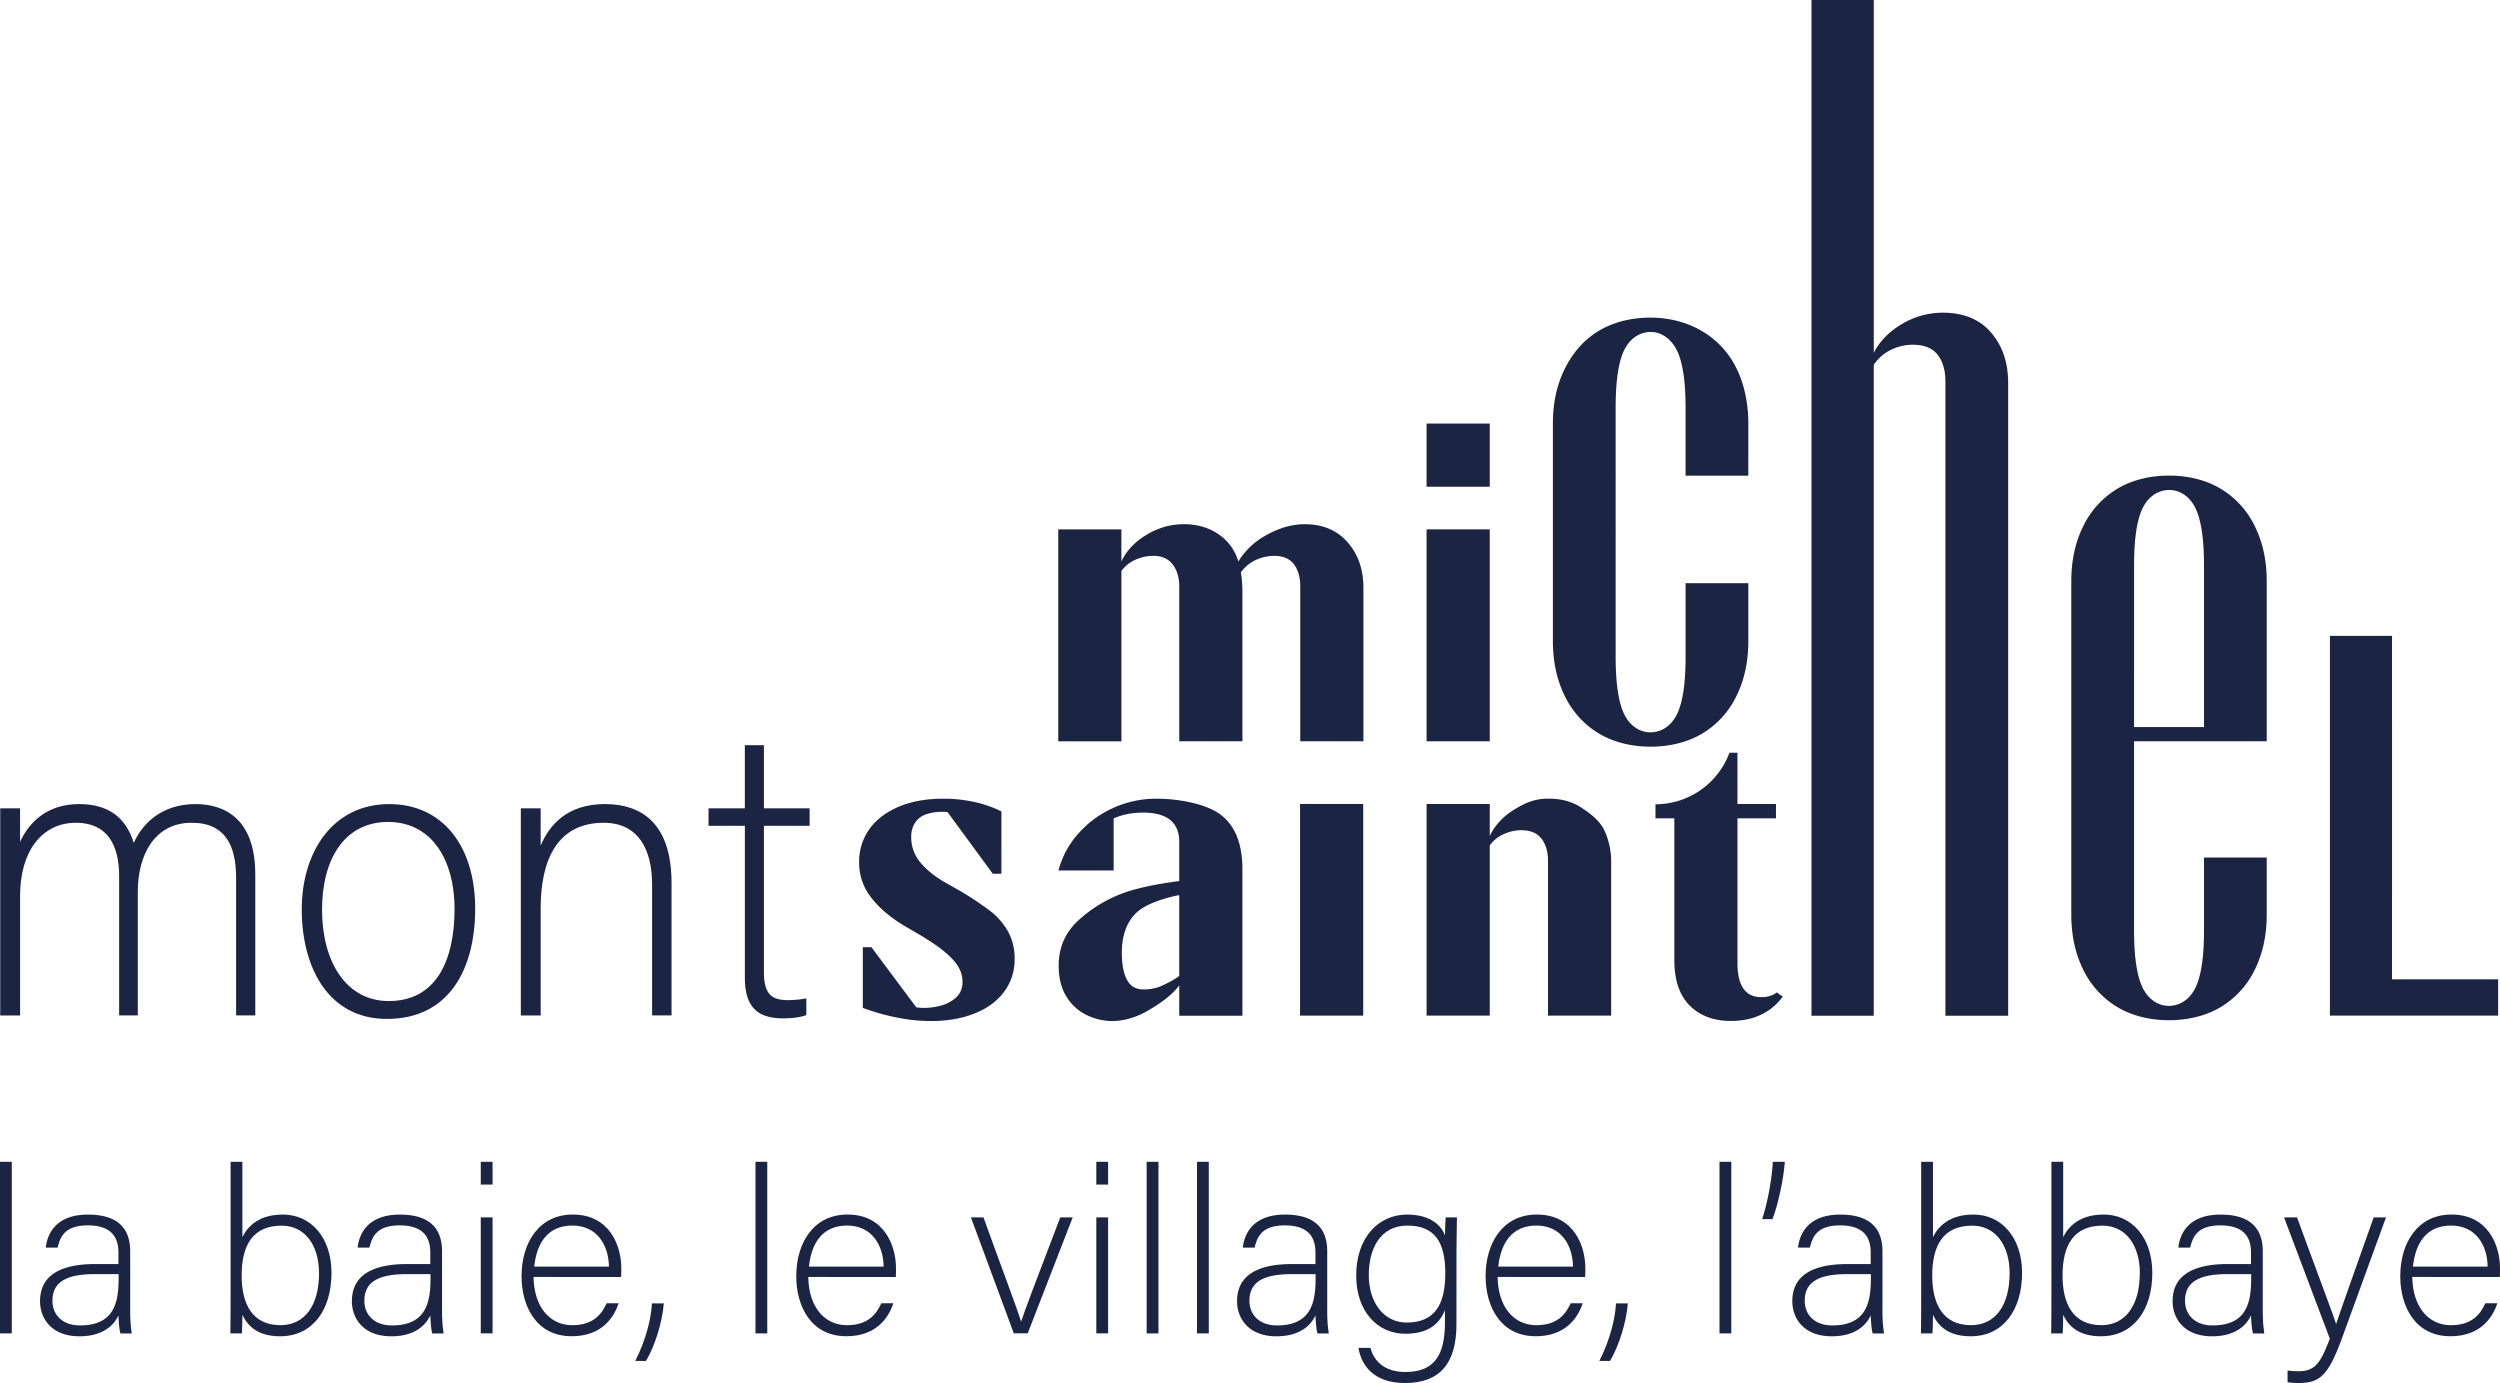 <?xml version="1.0" encoding="UTF-8"?>
<svg xmlns="http://www.w3.org/2000/svg" viewBox="0 0 1875.54 1037.56">
  <defs>
    <style>.cls-1{fill:#1b2443;}</style>
  </defs>
  <g id="Calque_2" data-name="Calque 2">
    <g id="Logotype">
      <path class="cls-1" d="M978.85,393.27q-14.15,0-28.77,8.15A55.68,55.68,0,0,0,929,421.25a37.22,37.22,0,0,0-9.41-16q-12.47-12-31.54-12a53.47,53.47,0,0,0-27.69,7.84q-13.23,7.84-19.08,20.16V397.18H793.92v159h47.39V428.34a25.49,25.49,0,0,1,10.61-8.46A32.85,32.85,0,0,1,865.31,417q9.54,0,14.46,6.46T884.7,440V556.12h47.38V444.34a90.64,90.64,0,0,0-1.14-15,29.11,29.11,0,0,1,11.76-9.5A33.62,33.62,0,0,1,955.78,417q10.15,0,14.92,6.31T975.47,440V556.12h47.39V441q0-20.61-11.85-34.16T978.85,393.27Z"></path>
      <rect class="cls-1" x="975.31" y="603.15" width="47.39" height="158.78"></rect>
      <rect class="cls-1" x="1070.24" y="317.76" width="47.39" height="47.39"></rect>
      <rect class="cls-1" x="1070.24" y="397.13" width="47.39" height="159"></rect>
      <path class="cls-1" d="M1185.66,605.46q-10-6.3-23.85-6.31c-9.84,0-16.53,2.62-25.25,7.85s-15,12-18.92,20.15v-24h-47.39V761.93h47.39V634.23a25.68,25.68,0,0,1,10.46-8.46,31.79,31.79,0,0,1,13.23-2.93q10.15,0,15.08,6.31t4.92,16.77v116h47.39V646.84a55.31,55.31,0,0,0-5.23-24.15C1200,615.41,1192.33,609.67,1185.66,605.46Z"></path>
      <path class="cls-1" d="M1794.53,734.73c.08-4.82-.06-246.09,0-257.7,0,0-46.58,0-46.58,0,0,10.62,0,255.3,0,255.63v29.26h126.18v-27.2Z"></path>
      <path class="cls-1" d="M1457.49,234.59a59.51,59.51,0,0,0-30.38,8.35q-14.35,8.34-21.37,21.69V0H1359V762h46.73V273.65a32.72,32.72,0,0,1,12.86-11.19,37.18,37.18,0,0,1,16.52-3.83q12.68,0,18.53,7.51t5.84,20.19V762h47.07V287.33q0-23-12.86-37.88T1457.49,234.59Z"></path>
      <path class="cls-1" d="M1302.7,522.17q8.92-18,8.92-41.39V437.52h-47.08v55.26q0,30.76-6.77,43.7c-4.48,8.57-11.71,12.87-19.46,12.92s-15-4.35-19.46-12.92-6.77-23.19-6.77-43.7V305.67q0-30.76,6.77-43.7c4.49-8.57,11.72-12.87,19.46-12.92s15,4.74,19.46,13.31,6.77,22.8,6.77,43.31v51.16h47.08V318.06c0-15.59-3-29.78-8.92-41.78a65.52,65.52,0,0,0-25.39-27.61c-10.94-6.65-24.68-10.37-39-10.39s-28,3.35-39,10-19.44,16.39-25.38,28.39-8.93,25.41-8.93,41V480.78q0,23.39,8.93,41.39a66.52,66.52,0,0,0,25.38,28c11,6.65,24.69,10,39,10s28.06-3.35,39-10A66.54,66.54,0,0,0,1302.7,522.17Z"></path>
      <path class="cls-1" d="M743,683.52a254.76,254.76,0,0,0-21.54-14.47l-12-6.77q-12.32-7.06-19.08-15.38a29,29,0,0,1-6.77-18.77v-.31a19,19,0,0,1,2.77-10.46,16,16,0,0,1,8-6.31,35.51,35.51,0,0,1,12.62-2c1.21,0,2.49.05,3.81.13l34,46.33h6.46V608.74A88.12,88.12,0,0,0,731,601.67a107.6,107.6,0,0,0-23.39-2.47q-19.38,0-33.69,6.16t-21.85,16.92a41.45,41.45,0,0,0-7.53,24.31v.31a41.86,41.86,0,0,0,8.92,26.31q8.92,11.53,24,20.77l14.77,8.61,5.23,3.39q11.68,7.38,18.15,14.77t6.47,15.69v.31a15,15,0,0,1-4.31,11.08,25.67,25.67,0,0,1-10.92,6.3,46.92,46.92,0,0,1-13.7,2,43.79,43.79,0,0,1-5.75-.41l-33.63-45.13h-6.47v45.54a163.08,163.08,0,0,0,24.78,7.08A129.3,129.3,0,0,0,698.4,766q18.47,0,32.77-5.69T753.33,744a40.07,40.07,0,0,0,7.85-24.46v-.31a41,41,0,0,0-5.08-20.62A50.19,50.19,0,0,0,743,683.52Z"></path>
      <path class="cls-1" d="M1333,744.52a16.76,16.76,0,0,1-2.14,1.41,19.82,19.82,0,0,1-9.54,2.15q-8.92,0-13.39-6.46t-4.46-19.08V613.92h28.89V603.15h-28.89V564.69h-6a59.25,59.25,0,0,1-55.5,38.69h0v10.54h14.15V720.39q0,22.46,11.54,34t30.93,11.54q16.92,0,28.77-8.31a42.36,42.36,0,0,0,10.1-9.93Z"></path>
      <path class="cls-1" d="M1653.48,672.62V698q0,30.76-6.77,43.69c-4.48,8.58-11.72,12.88-19.46,12.92s-15-4.34-19.46-12.92S1601,718.53,1601,698V556.1h99.54V436.19q0-23.38-8.92-41.39a66.54,66.54,0,0,0-25.39-28c-10.94-6.65-24.69-10-39-10s-28.06,3.35-39,10a66.52,66.52,0,0,0-25.38,28q-8.94,18-8.93,41.39V686q0,23.38,8.93,41.39a66.52,66.52,0,0,0,25.38,28c10.94,6.64,24.69,10,39,10s28.06-3.36,39-10a66.54,66.54,0,0,0,25.39-28q8.92-18,8.92-41.39V643.33h-47.08Zm-52.46-223v-25.4q0-30.76,6.77-43.7c4.49-8.57,11.72-12.87,19.46-12.92s15,4.35,19.46,12.92,6.77,23.19,6.77,43.7V545.47H1601Z"></path>
      <path class="cls-1" d="M916.39,611.67c-10.46-8.31-31.18-12.47-48.61-12.47a77.82,77.82,0,0,0-32.93,7.08,76.5,76.5,0,0,0-26,19.23,67.38,67.38,0,0,0-14.62,26.93l-.3.61h41.54V614a47.3,47.3,0,0,1,9.08-3,60.94,60.94,0,0,1,13.07-1.38c20.85,0,27.07,10,27.07,21.84v29.54c-10.05,1.23-28.2,4.11-40.91,8.62a101.72,101.72,0,0,0-34.31,20.46q-15.24,13.7-15.24,34.31,0,14.16,6,23.54a36,36,0,0,0,15.23,13.69A44.64,44.64,0,0,0,834.55,766c9.23,0,18.4-3.14,25.73-7.3s18.19-11,24.41-19.47V762h47.39V652.13Q932.08,624.14,916.39,611.67Zm-31.7,120.46c-3.8,3.16-12.5,7.31-15.55,8.41a34.21,34.21,0,0,1-11.21,1.75q-8.62,0-12.46-7.23t-3.85-20.16q0-19.68,10.92-30.15c7.28-7,22.51-11.39,32.15-13.23Z"></path>
      <path class="cls-1" d="M.17,653.49V606.41H15.05v25.2c6.42-14.14,19.82-28.37,44.28-28.37,20.43,0,34.84,8.75,41,29.17,6.79-15.31,21.68-29.17,46.29-29.17,22.07,0,44.89,11.18,44.89,52.75v105.8H177.13V658.59c0-22.53-7-41.34-33.29-41.34-28.42,0-40.46,24.88-40.46,51.63v92.91h-14V657.32c0-23.05-8.63-40.07-32.34-40.07C31.17,617.25,15.07,639,15.07,672v89.81H.17Z"></path>
      <path class="cls-1" d="M356.49,681.7c0,44.89-19.24,82.71-66.24,82.71-43.69,0-63.87-38.28-63.87-82.17,0-42.92,23.1-79,65.69-79C331.84,603.24,356.49,634.55,356.49,681.7Zm-114.89.83c0,37.8,17.26,68.47,50.1,68.47,35,0,49.31-29.56,49.31-69.3,0-36.16-16.84-65.05-49.86-65.05C258.28,616.65,241.6,644.71,241.6,682.53Z"></path>
      <path class="cls-1" d="M390.73,653.81V606.43h14.88v28c6.49-15.48,19.83-31.2,48.26-31.2,26.18,0,49.93,13.3,49.93,59.16v99.39H489.22V663.75c0-26.49-10.29-46.49-36.34-46.49-34.59,0-47.26,27.66-47.26,64v80.56H390.73Z"></path>
      <path class="cls-1" d="M531.55,606.41h27.24V559.06h14.3v47.35h34.3v13.13h-34.3v109c0,14.91,3.71,21.77,17.7,21.77A74.94,74.94,0,0,0,604.91,749V761.5c-4.69,1.88-11.75,2.49-17.1,2.49-17.69,0-29-6.67-29-30.54V619.54H531.55Z"></path>
      <path class="cls-1" d="M0,1000.35V871.61H8.84v128.74Z"></path>
      <path class="cls-1" d="M97.68,983.37a110.89,110.89,0,0,0,1.17,17H90.36c-.7-2.32-1.2-6.64-1.5-13.54-3.17,6.9-11.11,15.68-29.27,15.68-20.84,0-29.55-13.34-29.55-26.32,0-19.52,15.54-27.88,41.42-27.88h17.4v-8.46c0-9-2.89-20.55-23-20.55-17.84,0-20.73,9.2-22.67,16.69H34.34c1.07-9.9,7.24-24.79,31.68-24.79,20.94,0,31.66,9.12,31.66,27.62ZM89,955.87H71.21c-19.88,0-31.85,5-31.85,19.93,0,10.89,7.79,18.56,20.63,18.56,25.28,0,29-16.65,29-35.08Z"></path>
      <path class="cls-1" d="M173,871.61h8.84V928.1c4.2-8.57,12.94-16.92,30.37-16.92,21.1,0,36.48,17.23,36.48,43.81,0,27.66-14.07,47.5-38.51,47.5-15.32,0-23.79-6.36-28.34-16.14,0,5.54-.18,11.4-.37,14h-8.65c.18-9.94.18-19.91.18-29.86Zm66.34,83.55c0-21-10.63-35.66-28.05-35.66-21.87,0-30,15-30,37.46,0,20.91,7.72,37.21,29.12,37.21C228.84,994.17,239.37,979,239.37,955.16Z"></path>
      <path class="cls-1" d="M331.63,983.37a112.23,112.23,0,0,0,1.17,17h-8.49c-.7-2.32-1.2-6.64-1.5-13.54-3.17,6.9-11.1,15.68-29.27,15.68-20.84,0-29.54-13.34-29.54-26.32,0-19.52,15.54-27.88,41.42-27.88h17.39v-8.46c0-9-2.89-20.55-23-20.55-17.84,0-20.73,9.2-22.67,16.69h-8.84c1.07-9.9,7.24-24.79,31.68-24.79,20.94,0,31.66,9.12,31.66,27.62ZM323,955.87h-17.8c-19.88,0-31.84,5-31.84,19.93,0,10.89,7.78,18.56,20.62,18.56,25.29,0,29-16.65,29-35.08Z"></path>
      <path class="cls-1" d="M360.68,871.61h8.84v17.08h-8.84Zm0,41.7h8.84v87h-8.84Z"></path>
      <path class="cls-1" d="M400.28,958c.29,22.17,11.89,36.19,29.08,36.19,16.25,0,22.29-8.92,25.75-16.48h9c-3.75,11.49-13.32,24.76-35.2,24.76-26.74,0-37.64-22.74-37.64-45,0-25.22,13.13-46.3,38.48-46.3,27.57,0,36.36,23.36,36.36,40.26,0,2.25,0,4.48-.16,6.58Zm56.56-7.78c-.27-16.61-9.3-30.79-27.43-30.79s-26.71,12.61-28.63,30.79Z"></path>
      <path class="cls-1" d="M476.6,1021c8.67-17.23,11.92-32.7,12.49-43.17H498c-1.13,14.08-6.67,32-13.38,43.17Z"></path>
      <path class="cls-1" d="M566.77,1000.35V871.61h8.85v128.74Z"></path>
      <path class="cls-1" d="M606.38,958c.29,22.17,11.88,36.19,29.08,36.19,16.25,0,22.29-8.92,25.74-16.48h9c-3.75,11.49-13.33,24.76-35.2,24.76-26.74,0-37.64-22.74-37.64-45,0-25.22,13.13-46.3,38.47-46.3,27.58,0,36.36,23.36,36.36,40.26,0,2.25,0,4.48-.15,6.58Zm56.55-7.78c-.26-16.61-9.29-30.79-27.42-30.79s-26.72,12.61-28.63,30.79Z"></path>
      <path class="cls-1" d="M737.82,913.31c13,36.15,24.85,67.23,28.16,78h.17c1.92-6.31,11.13-30.57,29.27-78h9.34l-33.76,87H760.58l-32.19-87Z"></path>
      <path class="cls-1" d="M822.48,871.61h8.84v17.08h-8.84Zm0,41.7h8.84v87h-8.84Z"></path>
      <path class="cls-1" d="M860.25,1000.35V871.61h8.84v128.74Z"></path>
      <path class="cls-1" d="M898,1000.35V871.61h8.85v128.74Z"></path>
      <path class="cls-1" d="M995.7,983.37a110.89,110.89,0,0,0,1.17,17h-8.49c-.7-2.32-1.2-6.64-1.5-13.54-3.17,6.9-11.1,15.68-29.27,15.68-20.84,0-29.54-13.34-29.54-26.32,0-19.52,15.54-27.88,41.41-27.88h17.4v-8.46c0-9-2.89-20.55-23-20.55-17.84,0-20.73,9.2-22.67,16.69h-8.84c1.07-9.9,7.24-24.79,31.68-24.79,20.94,0,31.66,9.12,31.66,27.62ZM987,955.87h-17.8c-19.88,0-31.85,5-31.85,19.93,0,10.89,7.79,18.56,20.63,18.56,25.29,0,29-16.65,29-35.08Z"></path>
      <path class="cls-1" d="M1092.65,993.57c0,28.62-11.92,44-38.51,44-23.81,0-32.91-13.5-35-26.38h9c3.11,11.85,12.68,18.11,26.28,18.11,23.61,0,29.62-15.25,29.62-37.8v-8.57c-4.79,11.41-13.62,17.67-29.86,17.67-20.88,0-36.73-16.87-36.73-43.62,0-29.13,17.25-45.79,38.07-45.79,18.17,0,26,8.59,28.52,15.66.15-5,.33-11.37.52-13.53H1093c0,3.83-.32,16.87-.32,25.22Zm-65.77-37c0,20.76,11.41,35.64,28.4,35.64,21.62,0,29-14.26,29-37,0-23.09-7.66-35.75-28.46-35.75C1035.37,919.5,1026.88,937,1026.88,956.6Z"></path>
      <path class="cls-1" d="M1123.54,958c.29,22.17,11.88,36.19,29.08,36.19,16.25,0,22.28-8.92,25.74-16.48h9c-3.75,11.49-13.33,24.76-35.2,24.76-26.74,0-37.64-22.74-37.64-45,0-25.22,13.13-46.3,38.47-46.3,27.58,0,36.36,23.36,36.36,40.26,0,2.25,0,4.48-.15,6.58Zm56.55-7.78c-.26-16.61-9.29-30.79-27.42-30.79S1126,932.06,1124,950.24Z"></path>
      <path class="cls-1" d="M1199.86,1021c8.67-17.23,11.92-32.7,12.49-43.17h8.89c-1.13,14.08-6.68,32-13.38,43.17Z"></path>
      <path class="cls-1" d="M1290,1000.35V871.61h8.84v128.74Z"></path>
      <path class="cls-1" d="M1322,914.6c4.67-13.84,7.57-33.12,8-43h9c-.82,12.9-5.46,33.54-9.26,43Z"></path>
      <path class="cls-1" d="M1412.25,983.37a110.53,110.53,0,0,0,1.18,17h-8.5c-.7-2.32-1.19-6.64-1.5-13.54-3.16,6.9-11.1,15.68-29.27,15.68-20.84,0-29.54-13.34-29.54-26.32,0-19.52,15.54-27.88,41.42-27.88h17.39v-8.46c0-9-2.89-20.55-23-20.55-17.84,0-20.73,9.2-22.67,16.69h-8.84c1.07-9.9,7.24-24.79,31.68-24.79,20.94,0,31.66,9.12,31.66,27.62Zm-8.67-27.5h-17.8c-19.88,0-31.84,5-31.84,19.93,0,10.89,7.78,18.56,20.62,18.56,25.29,0,29-16.65,29-35.08Z"></path>
      <path class="cls-1" d="M1441.3,871.61h8.84V928.1c4.2-8.57,12.94-16.92,30.37-16.92,21.1,0,36.48,17.23,36.48,43.81,0,27.66-14.07,47.5-38.51,47.5-15.32,0-23.79-6.36-28.34-16.14,0,5.54-.17,11.4-.37,14h-8.65c.18-9.94.18-19.91.18-29.86Zm66.34,83.55c0-21-10.63-35.66-28.05-35.66-21.87,0-30,15-30,37.46,0,20.91,7.72,37.21,29.12,37.21C1497.11,994.17,1507.64,979,1507.64,955.16Z"></path>
      <path class="cls-1" d="M1539,871.61h8.84V928.1c4.21-8.57,12.94-16.92,30.38-16.92,21.09,0,36.47,17.23,36.47,43.81,0,27.66-14.06,47.5-38.51,47.5-15.31,0-23.79-6.36-28.34-16.14,0,5.54-.17,11.4-.37,14h-8.64c.17-9.94.17-19.91.17-29.86Zm66.35,83.55c0-21-10.63-35.66-28-35.66-21.88,0-30,15-30,37.46,0,20.91,7.72,37.21,29.12,37.21C1594.76,994.17,1605.3,979,1605.3,955.16Z"></path>
      <path class="cls-1" d="M1697.56,983.37a110.89,110.89,0,0,0,1.17,17h-8.49c-.7-2.32-1.2-6.64-1.5-13.54-3.17,6.9-11.11,15.68-29.27,15.68-20.84,0-29.55-13.34-29.55-26.32,0-19.52,15.54-27.88,41.42-27.88h17.4v-8.46c0-9-2.89-20.55-23-20.55-17.84,0-20.73,9.2-22.67,16.69h-8.84c1.06-9.9,7.24-24.79,31.68-24.79,20.93,0,31.66,9.12,31.66,27.62Zm-8.67-27.5h-17.8c-19.88,0-31.85,5-31.85,19.93,0,10.89,7.79,18.56,20.62,18.56,25.29,0,29-16.65,29-35.08Z"></path>
      <path class="cls-1" d="M1723.28,913.31c18,49.23,26.24,70.56,29.23,79.78h.17c3.48-10.34,10.86-31.33,28.1-79.78H1790l-33.31,91.46c-10.09,27.21-16.35,32.79-32.23,32.79a59.31,59.31,0,0,1-8.29-.57v-8.84a60.09,60.09,0,0,0,8.14.57c12.42,0,16.63-6,23.54-24.47l-34.32-90.94Z"></path>
      <path class="cls-1" d="M1809.73,958c.29,22.17,11.88,36.19,29.08,36.19,16.25,0,22.28-8.92,25.74-16.48h9c-3.75,11.49-13.33,24.76-35.2,24.76-26.74,0-37.64-22.74-37.64-45,0-25.22,13.13-46.3,38.47-46.3,27.58,0,36.36,23.36,36.36,40.26,0,2.25,0,4.48-.15,6.58Zm56.55-7.78c-.27-16.61-9.29-30.79-27.42-30.79s-26.72,12.61-28.63,30.79Z"></path>
    </g>
  </g>
</svg>
